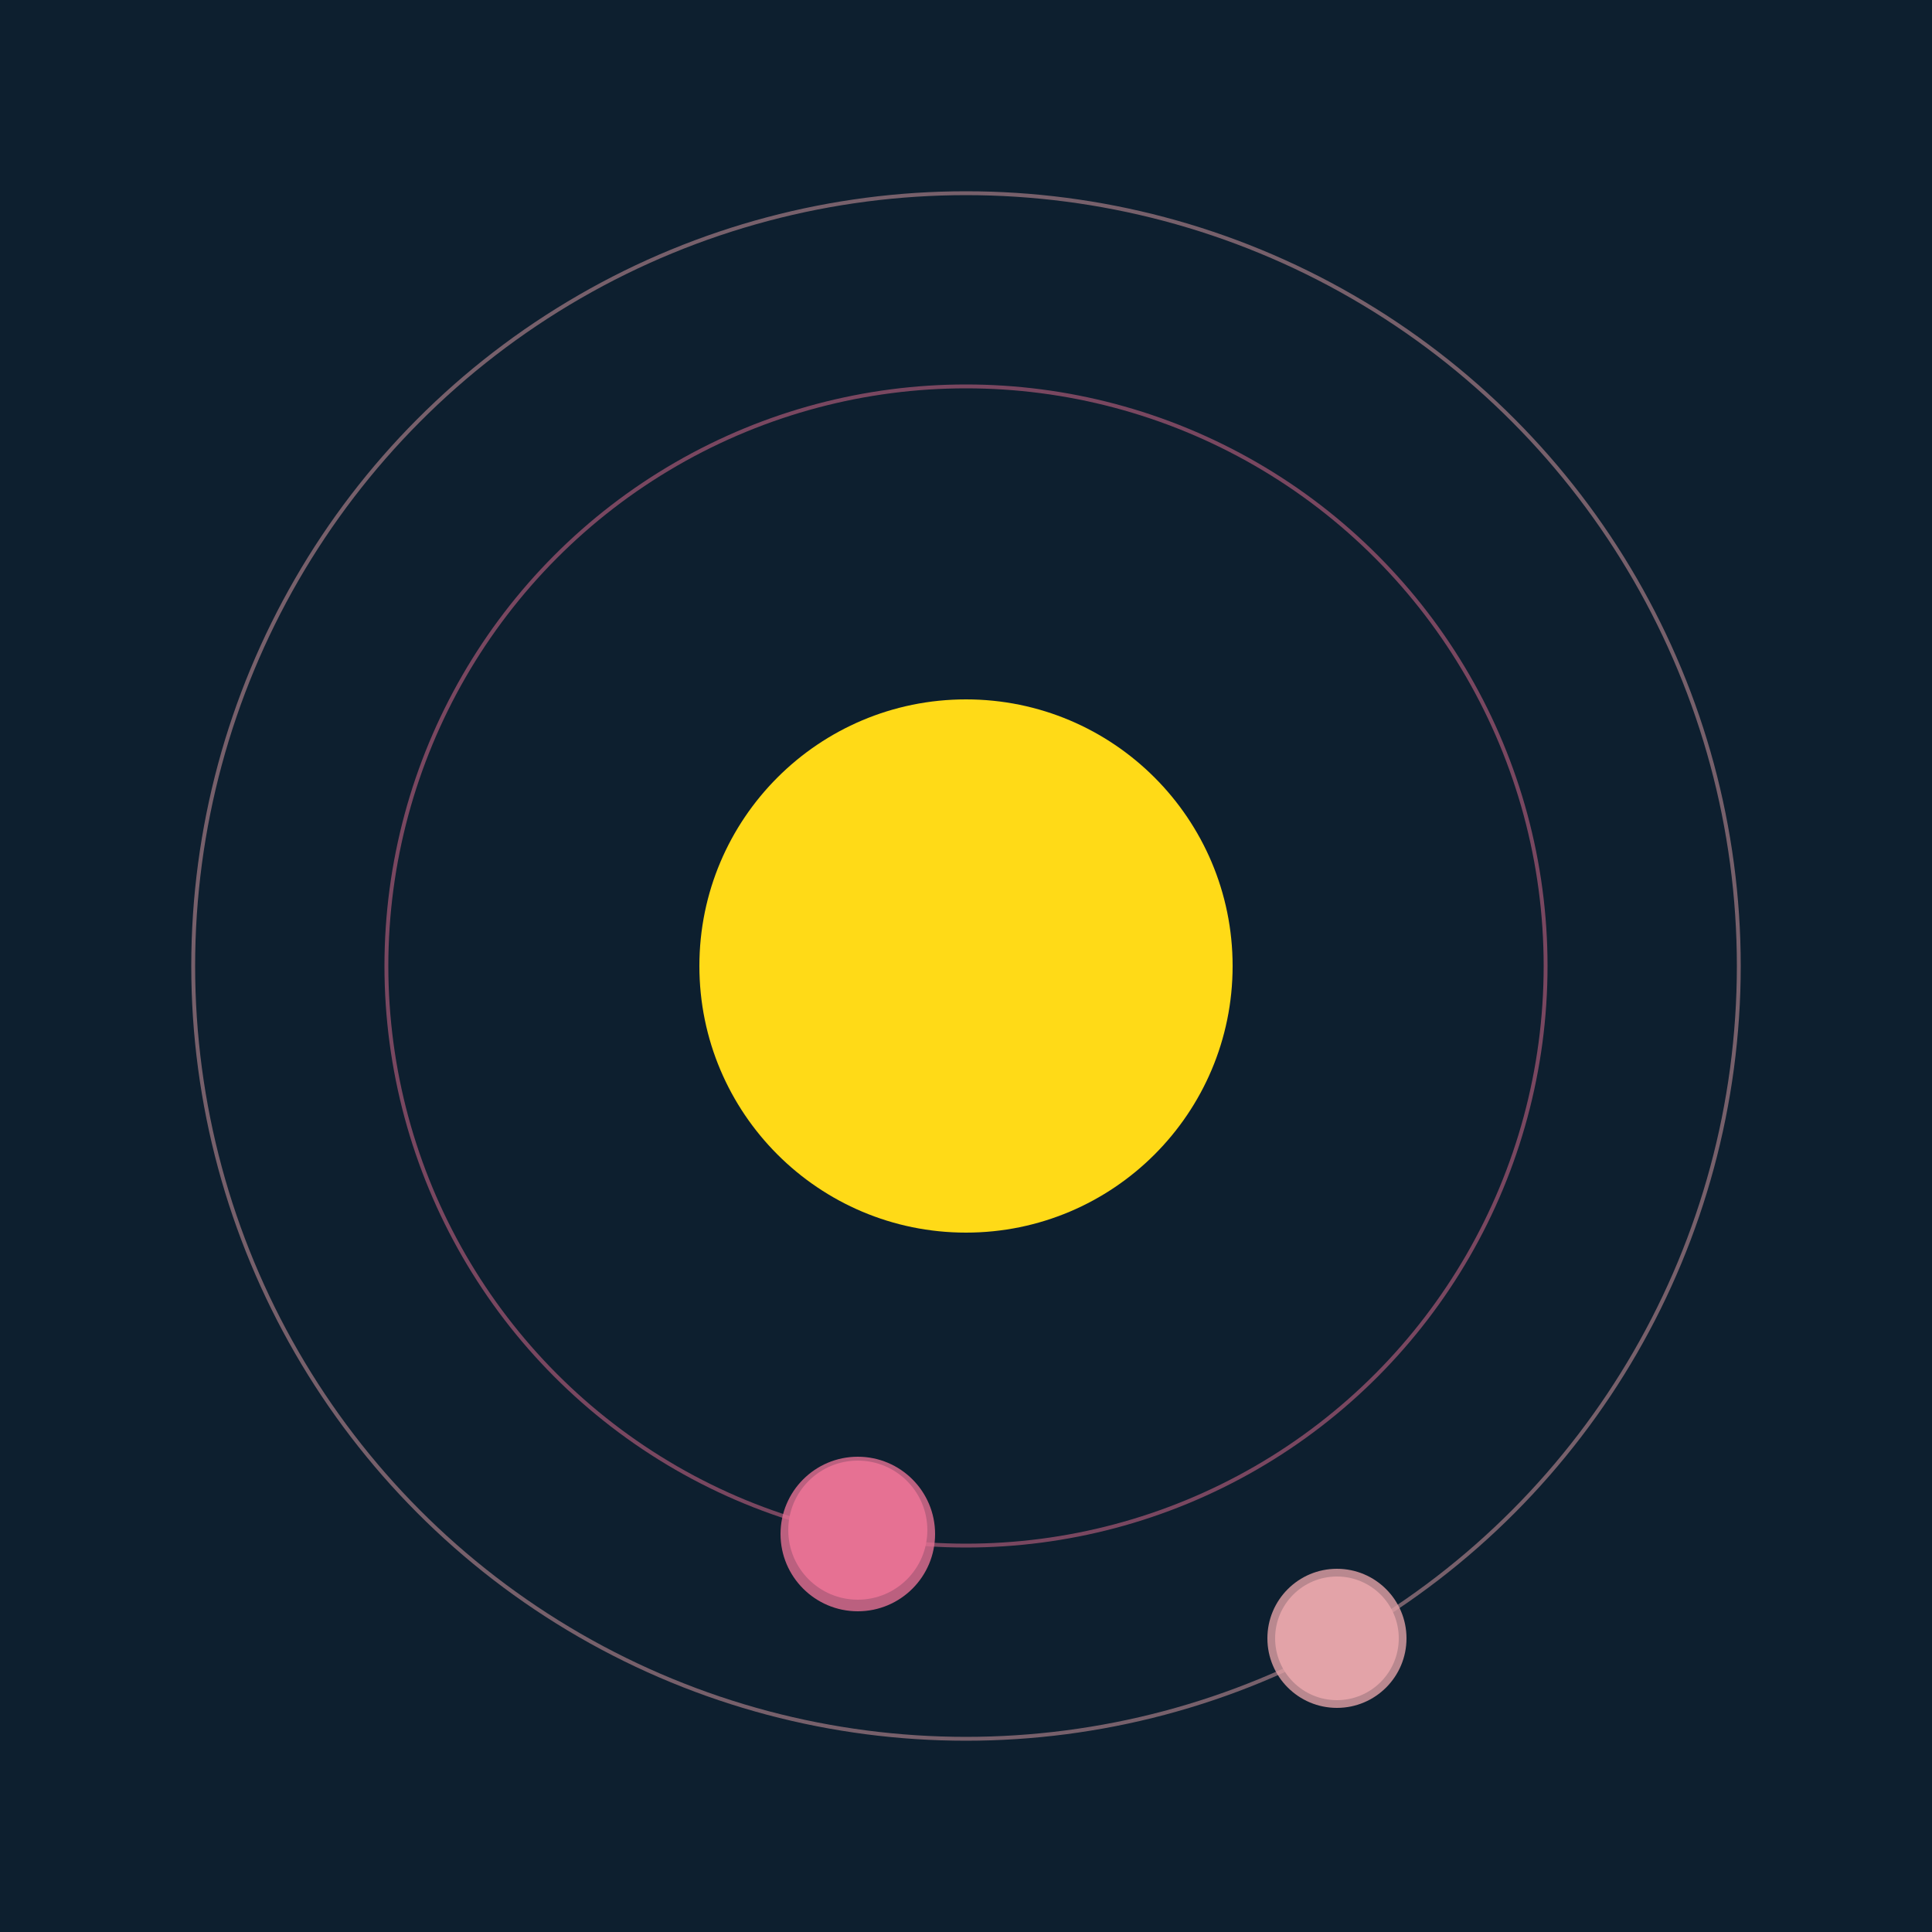 <svg width="500" height="500" viewBox="0 0 500 500" xmlns="http://www.w3.org/2000/svg"><rect width="500" height="500" fill="#0D1F2F"></rect><circle cx="250" cy="250" r="69" fill="#FFDA17"/><circle cx="250" cy="250" r="150" fill="none" stroke="rgba(230,113,147,0.5)"/><g><circle cx="222" cy="396" r="18" fill="rgb(230,113,147)"/><circle cx="222" cy="397" r="20" fill-opacity="0.8" fill="rgb(230,113,147)"/><animateTransform attributeName="transform" type="rotate" from="0 250 250" to="360 250 250" dur="10s" repeatCount="indefinite"></animateTransform></g><circle cx="250" cy="250" r="200" fill="none" stroke="rgba(227,163,168,0.5)"/><g><circle cx="346" cy="424" r="16" fill="rgb(227,163,168)"/><circle cx="346" cy="424" r="18" fill-opacity="0.8" fill="rgb(227,163,168)"/><animateTransform attributeName="transform" type="rotate" from="0 250 250" to="360 250 250" dur="8s" repeatCount="indefinite"></animateTransform></g></svg>